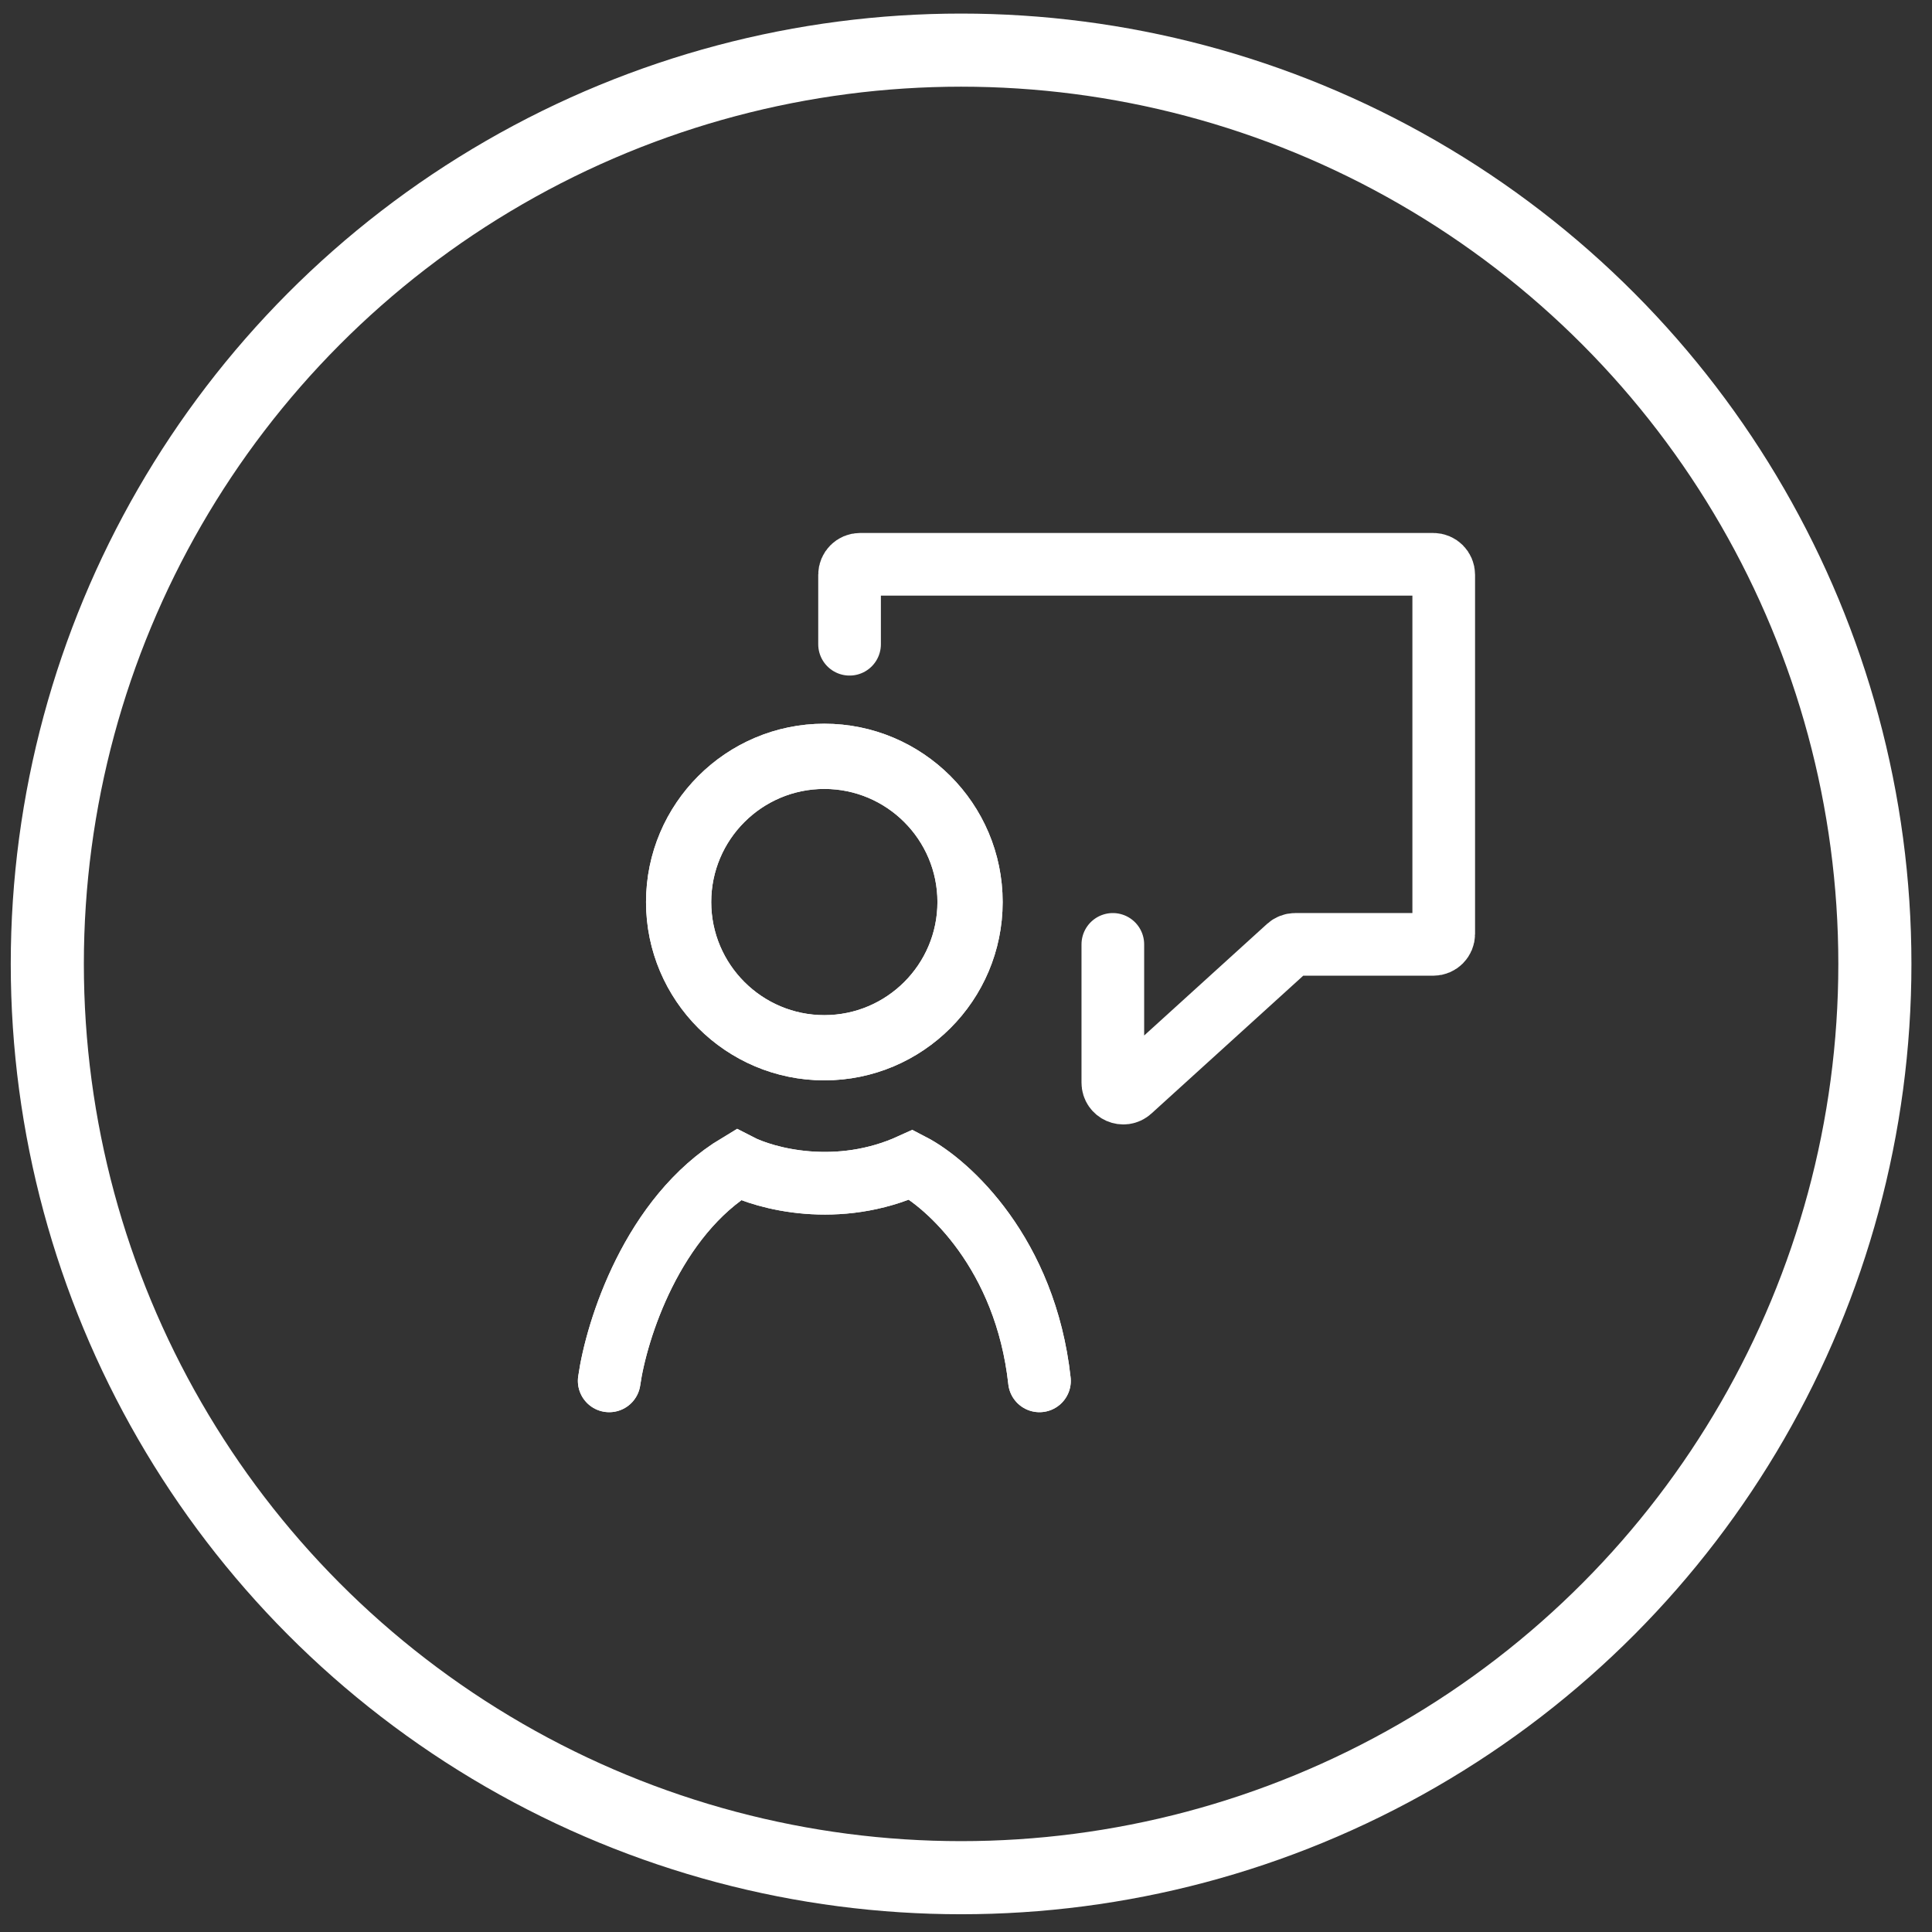 <svg width="37" height="37" viewBox="0 0 37 37" fill="none" xmlns="http://www.w3.org/2000/svg">
<rect x="0" y="0" width="37" height="37" fill="#333333" stroke="none"/>
<circle cx="18.406" cy="18.46" r="17.5" stroke="white" stroke-width="1.4"/>
<path d="M15.787 20.34C17.479 20.34 18.852 18.967 18.852 17.275C18.852 15.583 17.475 14.21 15.787 14.21C14.099 14.21 12.722 15.586 12.722 17.275C12.722 18.963 14.095 20.34 15.787 20.34ZM15.787 14.759C17.175 14.759 18.303 15.887 18.303 17.275C18.303 18.663 17.175 19.791 15.787 19.791C14.399 19.791 13.271 18.663 13.271 17.275C13.271 15.887 14.399 14.759 15.787 14.759Z" fill="white"/>
<path d="M15.787 20.34C17.479 20.34 18.852 18.967 18.852 17.275C18.852 15.583 17.475 14.21 15.787 14.21C14.099 14.21 12.722 15.586 12.722 17.275C12.722 18.963 14.095 20.34 15.787 20.34ZM15.787 14.759C17.175 14.759 18.303 15.887 18.303 17.275C18.303 18.663 17.175 19.791 15.787 19.791C14.399 19.791 13.271 18.663 13.271 17.275C13.271 15.887 14.399 14.759 15.787 14.759Z" stroke="white" stroke-width="0.7"/>
<path d="M15.787 20.34C17.479 20.34 18.852 18.967 18.852 17.275C18.852 15.583 17.475 14.21 15.787 14.21C14.099 14.21 12.722 15.586 12.722 17.275C12.722 18.963 14.095 20.34 15.787 20.34ZM15.787 14.759C17.175 14.759 18.303 15.887 18.303 17.275C18.303 18.663 17.175 19.791 15.787 19.791C14.399 19.791 13.271 18.663 13.271 17.275C13.271 15.887 14.399 14.759 15.787 14.759Z" stroke="white" stroke-width="0.7"/>
<path d="M11.667 26.445C11.804 25.477 12.491 23.294 14.139 22.305C14.656 22.573 16.042 22.949 17.454 22.305C18.161 22.671 19.64 24.012 19.907 26.445" stroke="white" stroke-width="1.2" stroke-linecap="round"/>
<path d="M11.667 26.445C11.804 25.477 12.491 23.294 14.139 22.305C14.656 22.573 16.042 22.949 17.454 22.305C18.161 22.671 19.64 24.012 19.907 26.445" stroke="white" stroke-width="1.2" stroke-linecap="round"/>
<path d="M16.27 12.338V11.007C16.27 10.897 16.36 10.807 16.471 10.807H27.449C27.56 10.807 27.649 10.897 27.649 11.007V17.886C27.649 17.996 27.56 18.086 27.449 18.086H24.803C24.754 18.086 24.706 18.105 24.669 18.138L21.647 20.882C21.518 20.999 21.312 20.908 21.312 20.734V18.086" stroke="white" stroke-width="1.2" stroke-linecap="round"/>
</svg>
